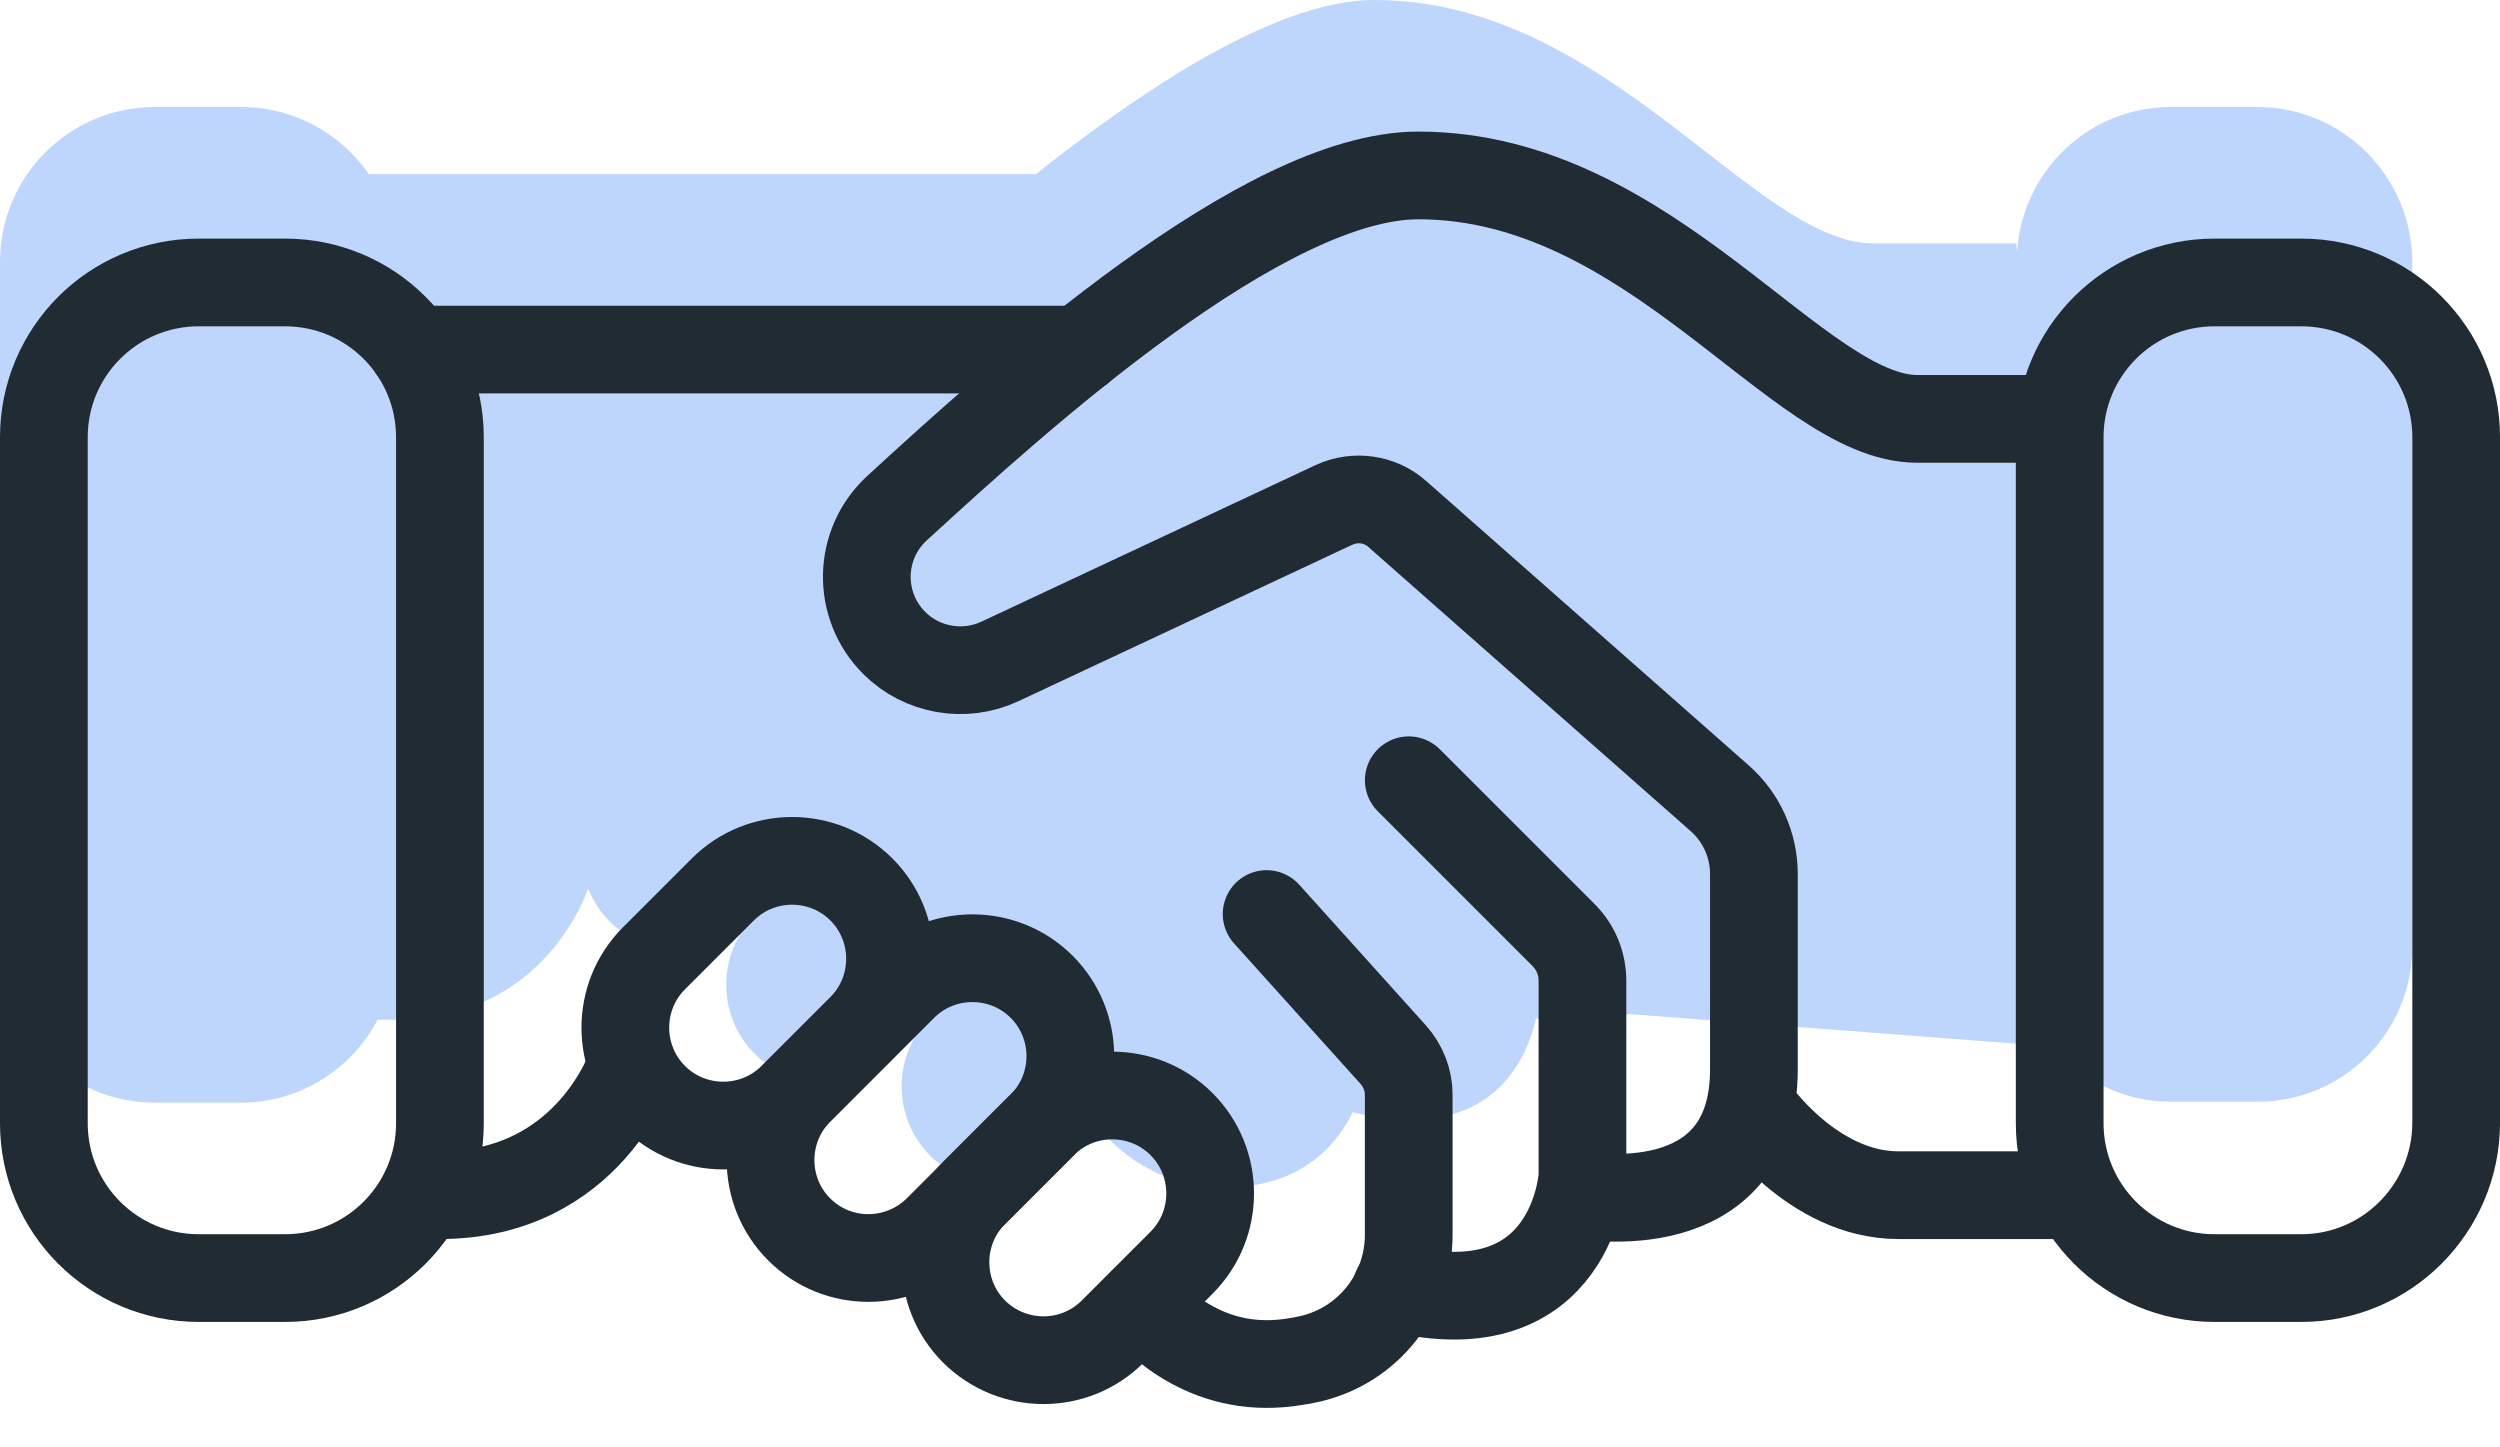 <svg width="57" height="33" viewBox="0 0 57 33" fill="none" xmlns="http://www.w3.org/2000/svg">
<path opacity="0.3" d="M51.47 2.44H49.49C47.62 2.44 46.1 3.91 45.99 5.75L45.97 5.55C45.97 5.55 44.61 5.55 42.72 5.55C39.99 5.55 36.66 0 31.34 0C29.95 0 28.25 0.78 26.53 1.87L26.49 1.9C25.52 2.52 24.55 3.23 23.62 3.97H8.41C7.77 3.05 6.71 2.44 5.51 2.44H3.53C1.58 2.44 0 4.02 0 5.97V21.61C0 23.56 1.58 25.14 3.53 25.14H5.5C6.85 25.14 8.02 24.37 8.61 23.25H9.03C12.45 23.25 13.41 20.26 13.41 20.26C13.52 20.53 13.68 20.79 13.9 21.01C14.77 21.88 16.19 21.88 17.06 21.01L17.28 20.79H17.29L17.21 20.87C16.34 21.74 16.34 23.16 17.21 24.03C18.08 24.9 19.5 24.9 20.37 24.03L22.74 21.66C22.77 21.63 22.8 21.59 22.83 21.56H22.86C22.84 21.58 22.81 21.6 22.78 21.62L21.21 23.19C20.34 24.06 20.34 25.48 21.21 26.35C22.08 27.22 23.5 27.22 24.37 26.35L25.03 25.69C25.03 25.69 26.05 27.08 27.88 27.08C28.23 27.08 28.56 27.04 28.88 26.96C29.78 26.75 30.48 26.13 30.85 25.34V25.36C34.01 26.13 34.82 24.13 35.02 23.22L35.09 23.23C35.09 23.23 36.12 23.42 37.12 23.12L38.05 23.19L46.81 23.86C47.46 24.62 48.41 25.12 49.49 25.12H51.47C53.42 25.12 55 23.54 55 21.59V5.97C54.99 4.02 53.41 2.44 51.47 2.44Z" fill="#2877F4"/>
<path d="M24.62 7.97H9.41" stroke="#202B33" stroke-width="2" stroke-linecap="round" stroke-linejoin="round"/>
<path d="M6.5 29.14H4.53C2.58 29.14 1 27.56 1 25.61V9.97C1 8.02 2.58 6.44 4.53 6.44H6.5C8.45 6.44 10.03 8.02 10.03 9.97V25.61C10.03 27.56 8.45 29.14 6.5 29.14Z" stroke="#202B33" stroke-width="2" stroke-linecap="round" stroke-linejoin="round"/>
<path d="M52.471 29.14H50.491C48.541 29.14 46.961 27.56 46.961 25.61V9.97C46.961 8.02 48.541 6.44 50.491 6.44H52.471C54.421 6.44 56.001 8.02 56.001 9.97V25.61C55.991 27.56 54.411 29.14 52.471 29.14Z" stroke="#202B33" stroke-width="2" stroke-linecap="round" stroke-linejoin="round"/>
<path d="M46.96 27.25C46.96 27.25 44.75 27.25 43.28 27.25C41.33 27.25 39.99 25.3 39.99 25.3" stroke="#202B33" stroke-width="2" stroke-linecap="round" stroke-linejoin="round"/>
<path d="M46.959 9.55C46.959 9.55 45.599 9.55 43.709 9.55C40.989 9.55 37.659 4 32.339 4C28.809 4 23.279 8.99 20.459 11.58C19.559 12.4 19.529 13.8 20.389 14.66C21.019 15.29 21.989 15.46 22.799 15.08L30.419 11.51C30.899 11.29 31.469 11.37 31.859 11.72L39.209 18.2C39.709 18.64 39.989 19.27 39.989 19.93V24.38C39.989 27.97 36.079 27.25 36.079 27.25" stroke="#202B33" stroke-width="2" stroke-linecap="round" stroke-linejoin="round"/>
<path d="M32.12 17.79L35.65 21.32C35.93 21.6 36.08 21.97 36.08 22.37V26.82C36.08 26.82 35.88 30.35 31.84 29.37" stroke="#202B33" stroke-width="2" stroke-linecap="round" stroke-linejoin="round"/>
<path d="M28.879 20.84L31.769 24.05C31.989 24.3 32.119 24.62 32.119 24.96V28.15C32.119 29.5 31.199 30.67 29.879 30.98C29.569 31.05 29.229 31.1 28.879 31.1C27.049 31.1 26.029 29.71 26.029 29.71" stroke="#202B33" stroke-width="2" stroke-linecap="round" stroke-linejoin="round"/>
<path d="M10.029 27.25C13.449 27.25 14.409 24.26 14.409 24.26" stroke="#202B33" stroke-width="2" stroke-linecap="round" stroke-linejoin="round"/>
<path d="M14.91 25.01C14.04 24.14 14.04 22.72 14.91 21.85L16.48 20.28C17.35 19.41 18.77 19.41 19.64 20.28C20.51 21.15 20.51 22.57 19.64 23.44L18.07 25.01C17.2 25.88 15.78 25.88 14.91 25.01Z" stroke="#202B33" stroke-width="2" stroke-linecap="round" stroke-linejoin="round"/>
<path d="M18.221 28.03C17.351 27.16 17.351 25.74 18.221 24.87L20.591 22.5C21.461 21.63 22.881 21.63 23.751 22.5C24.621 23.37 24.621 24.79 23.751 25.66L21.381 28.03C20.501 28.9 19.091 28.9 18.221 28.03Z" stroke="#202B33" stroke-width="2" stroke-linecap="round" stroke-linejoin="round"/>
<path d="M22.209 30.36C21.339 29.49 21.339 28.07 22.209 27.2L23.779 25.63C24.649 24.76 26.069 24.76 26.939 25.63C27.809 26.5 27.809 27.92 26.939 28.79L25.369 30.36C24.499 31.23 23.089 31.23 22.209 30.36Z" stroke="#202B33" stroke-width="2" stroke-linecap="round" stroke-linejoin="round"/>
</svg>
